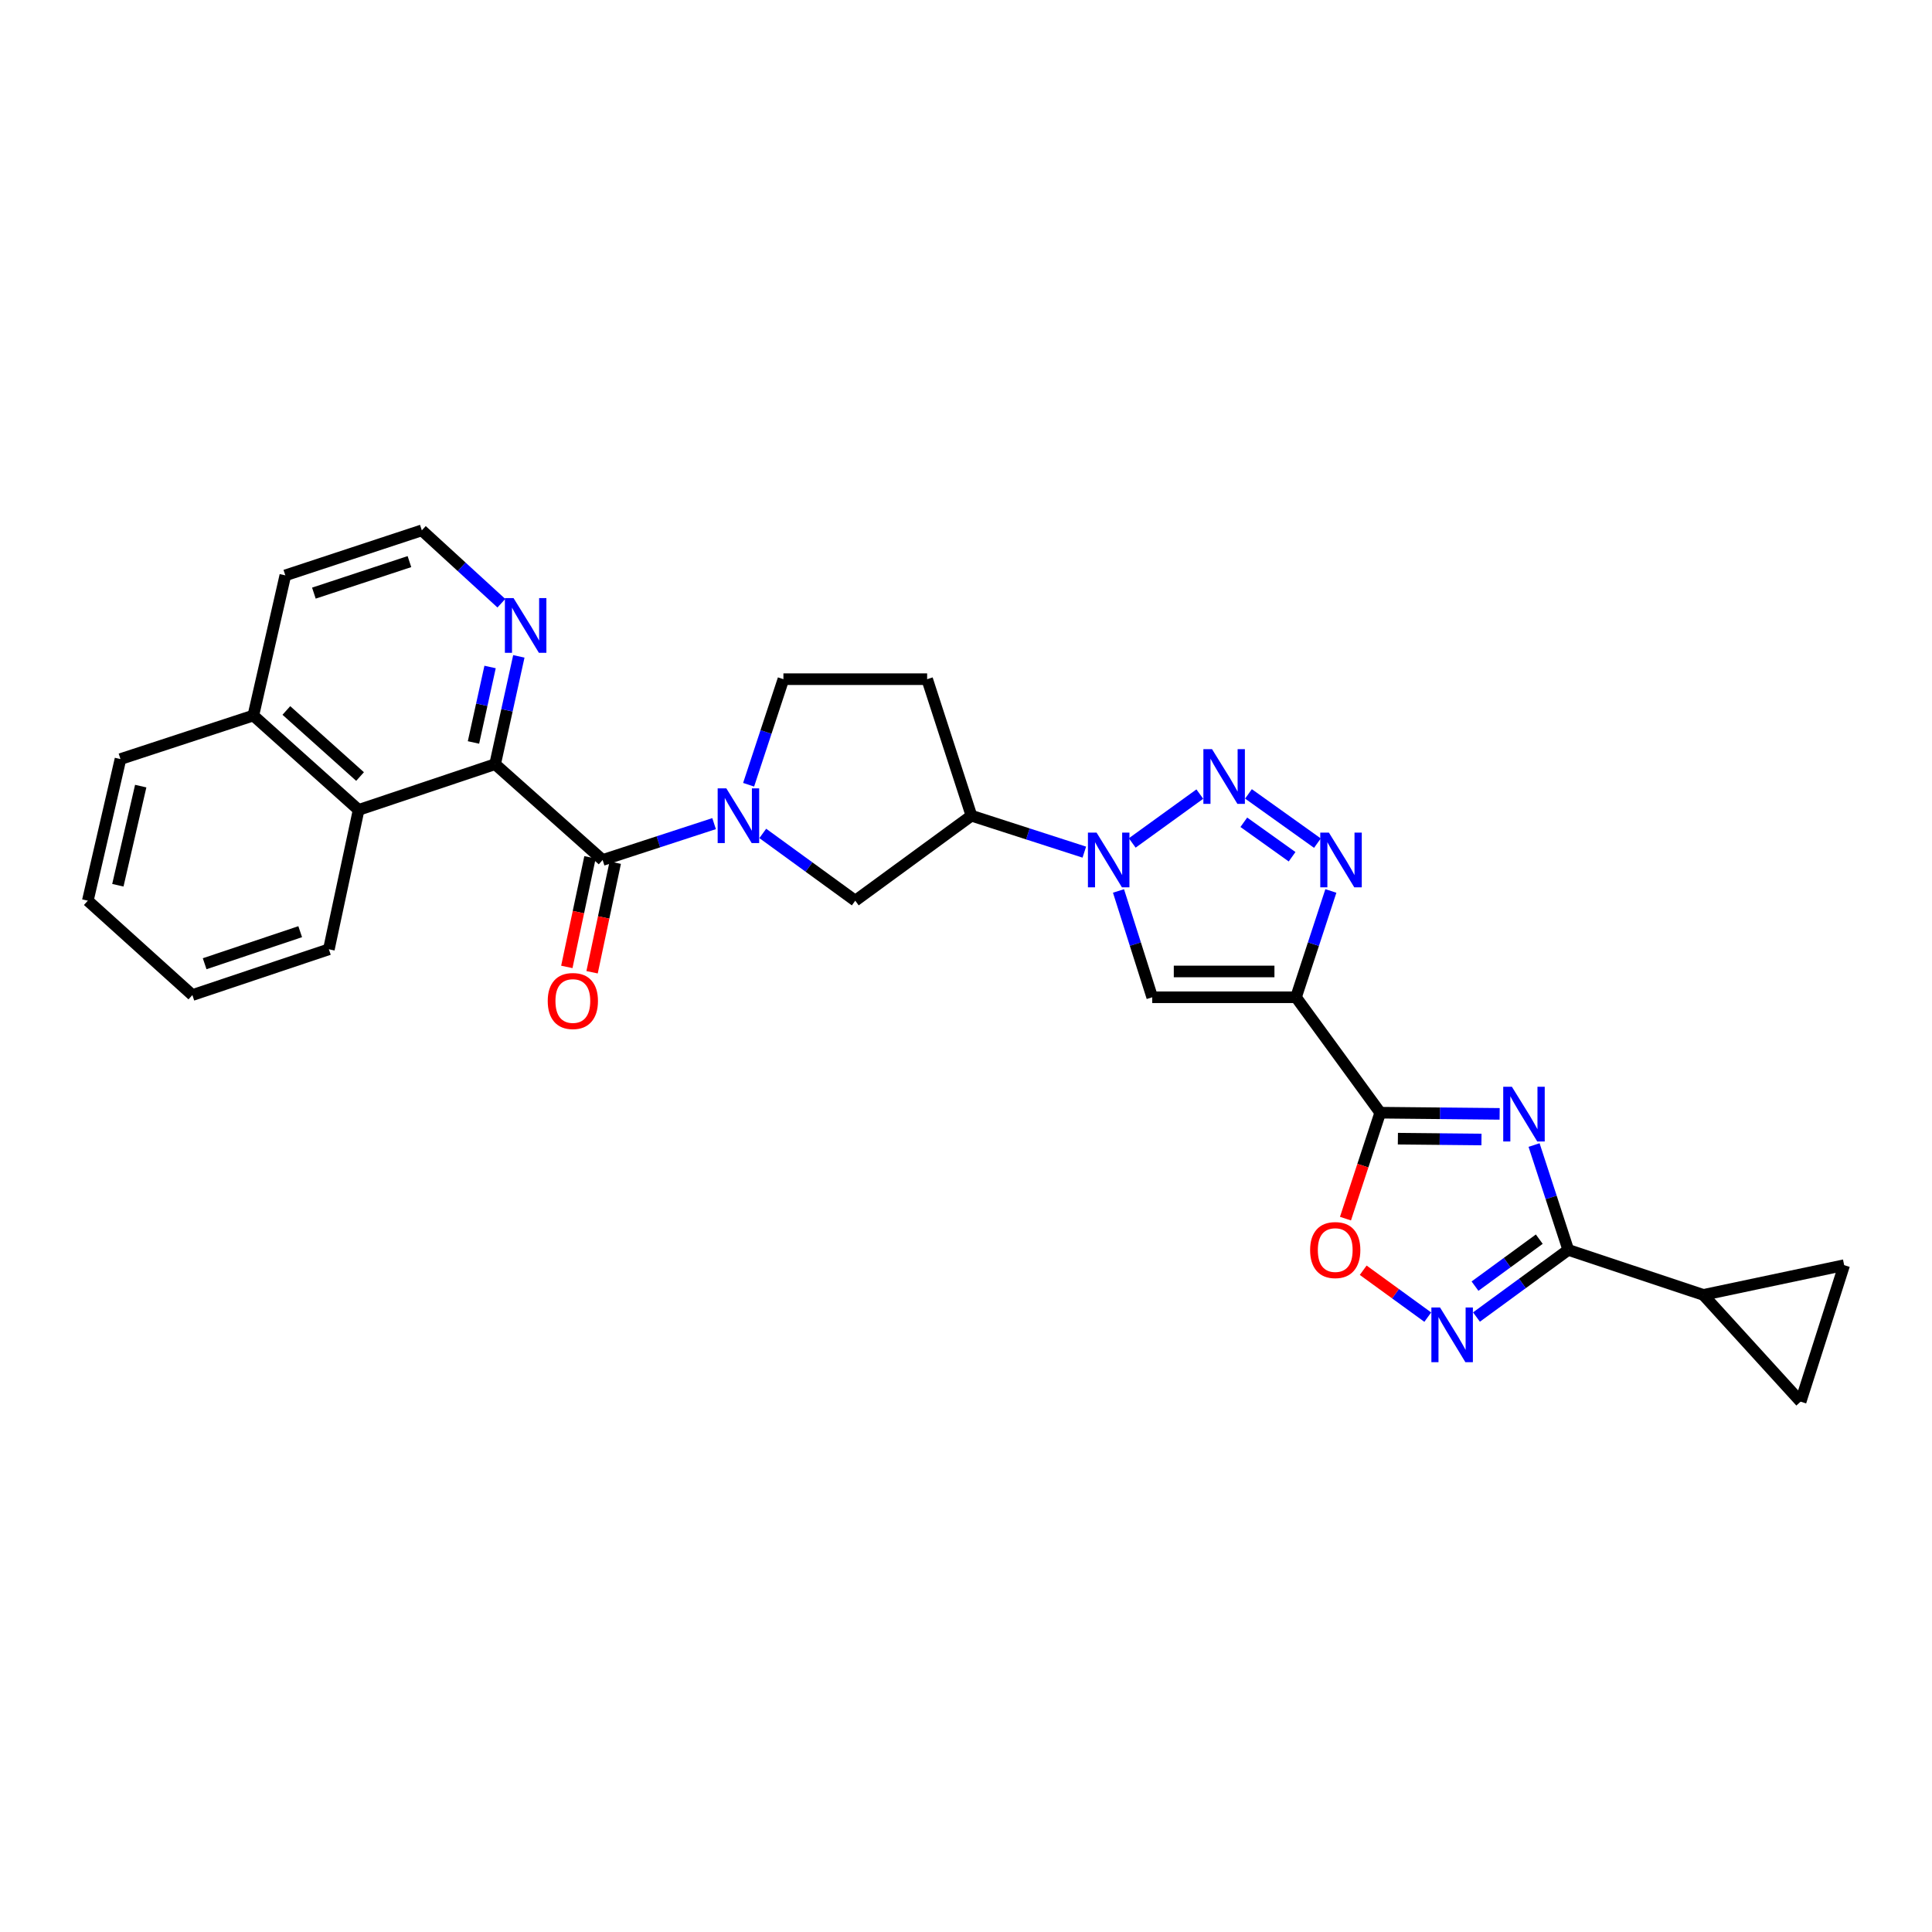 <?xml version='1.0' encoding='iso-8859-1'?>
<svg version='1.1' baseProfile='full'
              xmlns='http://www.w3.org/2000/svg'
                      xmlns:rdkit='http://www.rdkit.org/xml'
                      xmlns:xlink='http://www.w3.org/1999/xlink'
                  xml:space='preserve'
width='1000px' height='1000px' viewBox='0 0 1000 1000'>
<!-- END OF HEADER -->
<rect style='opacity:1.0;fill:#FFFFFF;stroke:none' width='1000' height='1000' x='0' y='0'> </rect>
<path class='bond-1' d='M 670.812,516.183 L 714.403,575.927' style='fill:none;fill-rule:evenodd;stroke:#000000;stroke-width:6px;stroke-linecap:butt;stroke-linejoin:miter;stroke-opacity:1' />
<path class='bond-4' d='M 670.812,516.183 L 679.833,488.671' style='fill:none;fill-rule:evenodd;stroke:#000000;stroke-width:6px;stroke-linecap:butt;stroke-linejoin:miter;stroke-opacity:1' />
<path class='bond-4' d='M 679.833,488.671 L 688.854,461.16' style='fill:none;fill-rule:evenodd;stroke:#0000FF;stroke-width:6px;stroke-linecap:butt;stroke-linejoin:miter;stroke-opacity:1' />
<path class='bond-8' d='M 670.812,516.183 L 596.391,516.183' style='fill:none;fill-rule:evenodd;stroke:#000000;stroke-width:6px;stroke-linecap:butt;stroke-linejoin:miter;stroke-opacity:1' />
<path class='bond-8' d='M 659.649,502.827 L 607.554,502.827' style='fill:none;fill-rule:evenodd;stroke:#000000;stroke-width:6px;stroke-linecap:butt;stroke-linejoin:miter;stroke-opacity:1' />
<path class='bond-0' d='M 776.209,576.537 L 745.306,576.232' style='fill:none;fill-rule:evenodd;stroke:#0000FF;stroke-width:6px;stroke-linecap:butt;stroke-linejoin:miter;stroke-opacity:1' />
<path class='bond-0' d='M 745.306,576.232 L 714.403,575.927' style='fill:none;fill-rule:evenodd;stroke:#000000;stroke-width:6px;stroke-linecap:butt;stroke-linejoin:miter;stroke-opacity:1' />
<path class='bond-0' d='M 766.806,589.801 L 745.174,589.587' style='fill:none;fill-rule:evenodd;stroke:#0000FF;stroke-width:6px;stroke-linecap:butt;stroke-linejoin:miter;stroke-opacity:1' />
<path class='bond-0' d='M 745.174,589.587 L 723.542,589.374' style='fill:none;fill-rule:evenodd;stroke:#000000;stroke-width:6px;stroke-linecap:butt;stroke-linejoin:miter;stroke-opacity:1' />
<path class='bond-5' d='M 794.031,592.67 L 802.883,619.81' style='fill:none;fill-rule:evenodd;stroke:#0000FF;stroke-width:6px;stroke-linecap:butt;stroke-linejoin:miter;stroke-opacity:1' />
<path class='bond-5' d='M 802.883,619.81 L 811.736,646.949' style='fill:none;fill-rule:evenodd;stroke:#000000;stroke-width:6px;stroke-linecap:butt;stroke-linejoin:miter;stroke-opacity:1' />
<path class='bond-11' d='M 714.403,575.927 L 705.412,603.344' style='fill:none;fill-rule:evenodd;stroke:#000000;stroke-width:6px;stroke-linecap:butt;stroke-linejoin:miter;stroke-opacity:1' />
<path class='bond-11' d='M 705.412,603.344 L 696.421,630.761' style='fill:none;fill-rule:evenodd;stroke:#FF0000;stroke-width:6px;stroke-linecap:butt;stroke-linejoin:miter;stroke-opacity:1' />
<path class='bond-2' d='M 646.207,410.916 L 681.898,436.408' style='fill:none;fill-rule:evenodd;stroke:#0000FF;stroke-width:6px;stroke-linecap:butt;stroke-linejoin:miter;stroke-opacity:1' />
<path class='bond-2' d='M 643.798,425.608 L 668.782,443.453' style='fill:none;fill-rule:evenodd;stroke:#0000FF;stroke-width:6px;stroke-linecap:butt;stroke-linejoin:miter;stroke-opacity:1' />
<path class='bond-29' d='M 621.025,411.017 L 586.045,436.312' style='fill:none;fill-rule:evenodd;stroke:#0000FF;stroke-width:6px;stroke-linecap:butt;stroke-linejoin:miter;stroke-opacity:1' />
<path class='bond-3' d='M 578.933,461.154 L 587.662,488.668' style='fill:none;fill-rule:evenodd;stroke:#0000FF;stroke-width:6px;stroke-linecap:butt;stroke-linejoin:miter;stroke-opacity:1' />
<path class='bond-3' d='M 587.662,488.668 L 596.391,516.183' style='fill:none;fill-rule:evenodd;stroke:#000000;stroke-width:6px;stroke-linecap:butt;stroke-linejoin:miter;stroke-opacity:1' />
<path class='bond-12' d='M 561.243,441.062 L 532.028,431.633' style='fill:none;fill-rule:evenodd;stroke:#0000FF;stroke-width:6px;stroke-linecap:butt;stroke-linejoin:miter;stroke-opacity:1' />
<path class='bond-12' d='M 532.028,431.633 L 502.812,422.203' style='fill:none;fill-rule:evenodd;stroke:#000000;stroke-width:6px;stroke-linecap:butt;stroke-linejoin:miter;stroke-opacity:1' />
<path class='bond-13' d='M 811.736,646.949 L 881.653,670.24' style='fill:none;fill-rule:evenodd;stroke:#000000;stroke-width:6px;stroke-linecap:butt;stroke-linejoin:miter;stroke-opacity:1' />
<path class='bond-30' d='M 811.736,646.949 L 787.979,664.323' style='fill:none;fill-rule:evenodd;stroke:#000000;stroke-width:6px;stroke-linecap:butt;stroke-linejoin:miter;stroke-opacity:1' />
<path class='bond-30' d='M 787.979,664.323 L 764.223,681.696' style='fill:none;fill-rule:evenodd;stroke:#0000FF;stroke-width:6px;stroke-linecap:butt;stroke-linejoin:miter;stroke-opacity:1' />
<path class='bond-30' d='M 796.725,641.381 L 780.096,653.542' style='fill:none;fill-rule:evenodd;stroke:#000000;stroke-width:6px;stroke-linecap:butt;stroke-linejoin:miter;stroke-opacity:1' />
<path class='bond-30' d='M 780.096,653.542 L 763.466,665.704' style='fill:none;fill-rule:evenodd;stroke:#0000FF;stroke-width:6px;stroke-linecap:butt;stroke-linejoin:miter;stroke-opacity:1' />
<path class='bond-6' d='M 394.813,431.375 L 418.747,448.785' style='fill:none;fill-rule:evenodd;stroke:#0000FF;stroke-width:6px;stroke-linecap:butt;stroke-linejoin:miter;stroke-opacity:1' />
<path class='bond-6' d='M 418.747,448.785 L 442.682,466.195' style='fill:none;fill-rule:evenodd;stroke:#000000;stroke-width:6px;stroke-linecap:butt;stroke-linejoin:miter;stroke-opacity:1' />
<path class='bond-7' d='M 369.615,426.309 L 340.765,435.72' style='fill:none;fill-rule:evenodd;stroke:#0000FF;stroke-width:6px;stroke-linecap:butt;stroke-linejoin:miter;stroke-opacity:1' />
<path class='bond-7' d='M 340.765,435.72 L 311.915,445.13' style='fill:none;fill-rule:evenodd;stroke:#000000;stroke-width:6px;stroke-linecap:butt;stroke-linejoin:miter;stroke-opacity:1' />
<path class='bond-31' d='M 387.484,406.183 L 396.489,378.864' style='fill:none;fill-rule:evenodd;stroke:#0000FF;stroke-width:6px;stroke-linecap:butt;stroke-linejoin:miter;stroke-opacity:1' />
<path class='bond-31' d='M 396.489,378.864 L 405.494,351.544' style='fill:none;fill-rule:evenodd;stroke:#000000;stroke-width:6px;stroke-linecap:butt;stroke-linejoin:miter;stroke-opacity:1' />
<path class='bond-10' d='M 311.915,445.13 L 256.274,395.536' style='fill:none;fill-rule:evenodd;stroke:#000000;stroke-width:6px;stroke-linecap:butt;stroke-linejoin:miter;stroke-opacity:1' />
<path class='bond-21' d='M 305.382,443.749 L 299.386,472.112' style='fill:none;fill-rule:evenodd;stroke:#000000;stroke-width:6px;stroke-linecap:butt;stroke-linejoin:miter;stroke-opacity:1' />
<path class='bond-21' d='M 299.386,472.112 L 293.391,500.474' style='fill:none;fill-rule:evenodd;stroke:#FF0000;stroke-width:6px;stroke-linecap:butt;stroke-linejoin:miter;stroke-opacity:1' />
<path class='bond-21' d='M 318.449,446.511 L 312.453,474.874' style='fill:none;fill-rule:evenodd;stroke:#000000;stroke-width:6px;stroke-linecap:butt;stroke-linejoin:miter;stroke-opacity:1' />
<path class='bond-21' d='M 312.453,474.874 L 306.458,503.236' style='fill:none;fill-rule:evenodd;stroke:#FF0000;stroke-width:6px;stroke-linecap:butt;stroke-linejoin:miter;stroke-opacity:1' />
<path class='bond-9' d='M 739.011,681.75 L 722.302,669.61' style='fill:none;fill-rule:evenodd;stroke:#0000FF;stroke-width:6px;stroke-linecap:butt;stroke-linejoin:miter;stroke-opacity:1' />
<path class='bond-9' d='M 722.302,669.61 L 705.592,657.47' style='fill:none;fill-rule:evenodd;stroke:#FF0000;stroke-width:6px;stroke-linecap:butt;stroke-linejoin:miter;stroke-opacity:1' />
<path class='bond-15' d='M 256.274,395.536 L 185.622,419.206' style='fill:none;fill-rule:evenodd;stroke:#000000;stroke-width:6px;stroke-linecap:butt;stroke-linejoin:miter;stroke-opacity:1' />
<path class='bond-18' d='M 256.274,395.536 L 262.412,367.635' style='fill:none;fill-rule:evenodd;stroke:#000000;stroke-width:6px;stroke-linecap:butt;stroke-linejoin:miter;stroke-opacity:1' />
<path class='bond-18' d='M 262.412,367.635 L 268.551,339.733' style='fill:none;fill-rule:evenodd;stroke:#0000FF;stroke-width:6px;stroke-linecap:butt;stroke-linejoin:miter;stroke-opacity:1' />
<path class='bond-18' d='M 245.072,384.296 L 249.369,364.765' style='fill:none;fill-rule:evenodd;stroke:#000000;stroke-width:6px;stroke-linecap:butt;stroke-linejoin:miter;stroke-opacity:1' />
<path class='bond-18' d='M 249.369,364.765 L 253.666,345.234' style='fill:none;fill-rule:evenodd;stroke:#0000FF;stroke-width:6px;stroke-linecap:butt;stroke-linejoin:miter;stroke-opacity:1' />
<path class='bond-14' d='M 502.812,422.203 L 442.682,466.195' style='fill:none;fill-rule:evenodd;stroke:#000000;stroke-width:6px;stroke-linecap:butt;stroke-linejoin:miter;stroke-opacity:1' />
<path class='bond-19' d='M 502.812,422.203 L 479.885,351.544' style='fill:none;fill-rule:evenodd;stroke:#000000;stroke-width:6px;stroke-linecap:butt;stroke-linejoin:miter;stroke-opacity:1' />
<path class='bond-16' d='M 881.653,670.24 L 954.545,654.844' style='fill:none;fill-rule:evenodd;stroke:#000000;stroke-width:6px;stroke-linecap:butt;stroke-linejoin:miter;stroke-opacity:1' />
<path class='bond-17' d='M 881.653,670.24 L 932.004,725.496' style='fill:none;fill-rule:evenodd;stroke:#000000;stroke-width:6px;stroke-linecap:butt;stroke-linejoin:miter;stroke-opacity:1' />
<path class='bond-22' d='M 185.622,419.206 L 131.131,370.354' style='fill:none;fill-rule:evenodd;stroke:#000000;stroke-width:6px;stroke-linecap:butt;stroke-linejoin:miter;stroke-opacity:1' />
<path class='bond-22' d='M 186.364,401.933 L 148.22,367.737' style='fill:none;fill-rule:evenodd;stroke:#000000;stroke-width:6px;stroke-linecap:butt;stroke-linejoin:miter;stroke-opacity:1' />
<path class='bond-24' d='M 185.622,419.206 L 170.226,491.348' style='fill:none;fill-rule:evenodd;stroke:#000000;stroke-width:6px;stroke-linecap:butt;stroke-linejoin:miter;stroke-opacity:1' />
<path class='bond-32' d='M 954.545,654.844 L 932.004,725.496' style='fill:none;fill-rule:evenodd;stroke:#000000;stroke-width:6px;stroke-linecap:butt;stroke-linejoin:miter;stroke-opacity:1' />
<path class='bond-23' d='M 259.509,312.226 L 238.922,293.365' style='fill:none;fill-rule:evenodd;stroke:#0000FF;stroke-width:6px;stroke-linecap:butt;stroke-linejoin:miter;stroke-opacity:1' />
<path class='bond-23' d='M 238.922,293.365 L 218.336,274.504' style='fill:none;fill-rule:evenodd;stroke:#000000;stroke-width:6px;stroke-linecap:butt;stroke-linejoin:miter;stroke-opacity:1' />
<path class='bond-20' d='M 479.885,351.544 L 405.494,351.544' style='fill:none;fill-rule:evenodd;stroke:#000000;stroke-width:6px;stroke-linecap:butt;stroke-linejoin:miter;stroke-opacity:1' />
<path class='bond-26' d='M 131.131,370.354 L 62.357,392.895' style='fill:none;fill-rule:evenodd;stroke:#000000;stroke-width:6px;stroke-linecap:butt;stroke-linejoin:miter;stroke-opacity:1' />
<path class='bond-33' d='M 131.131,370.354 L 147.685,297.81' style='fill:none;fill-rule:evenodd;stroke:#000000;stroke-width:6px;stroke-linecap:butt;stroke-linejoin:miter;stroke-opacity:1' />
<path class='bond-25' d='M 218.336,274.504 L 147.685,297.81' style='fill:none;fill-rule:evenodd;stroke:#000000;stroke-width:6px;stroke-linecap:butt;stroke-linejoin:miter;stroke-opacity:1' />
<path class='bond-25' d='M 211.922,290.684 L 162.466,306.998' style='fill:none;fill-rule:evenodd;stroke:#000000;stroke-width:6px;stroke-linecap:butt;stroke-linejoin:miter;stroke-opacity:1' />
<path class='bond-27' d='M 170.226,491.348 L 99.575,515.04' style='fill:none;fill-rule:evenodd;stroke:#000000;stroke-width:6px;stroke-linecap:butt;stroke-linejoin:miter;stroke-opacity:1' />
<path class='bond-27' d='M 155.382,482.24 L 105.926,498.824' style='fill:none;fill-rule:evenodd;stroke:#000000;stroke-width:6px;stroke-linecap:butt;stroke-linejoin:miter;stroke-opacity:1' />
<path class='bond-34' d='M 62.357,392.895 L 45.455,466.195' style='fill:none;fill-rule:evenodd;stroke:#000000;stroke-width:6px;stroke-linecap:butt;stroke-linejoin:miter;stroke-opacity:1' />
<path class='bond-34' d='M 72.836,406.891 L 61.004,458.201' style='fill:none;fill-rule:evenodd;stroke:#000000;stroke-width:6px;stroke-linecap:butt;stroke-linejoin:miter;stroke-opacity:1' />
<path class='bond-28' d='M 99.575,515.04 L 45.455,466.195' style='fill:none;fill-rule:evenodd;stroke:#000000;stroke-width:6px;stroke-linecap:butt;stroke-linejoin:miter;stroke-opacity:1' />
<path  class='atom-1' d='M 782.549 562.502
L 791.829 577.502
Q 792.749 578.982, 794.229 581.662
Q 795.709 584.342, 795.789 584.502
L 795.789 562.502
L 799.549 562.502
L 799.549 590.822
L 795.669 590.822
L 785.709 574.422
Q 784.549 572.502, 783.309 570.302
Q 782.109 568.102, 781.749 567.422
L 781.749 590.822
L 778.069 590.822
L 778.069 562.502
L 782.549 562.502
' fill='#0000FF'/>
<path  class='atom-3' d='M 627.349 387.757
L 636.629 402.757
Q 637.549 404.237, 639.029 406.917
Q 640.509 409.597, 640.589 409.757
L 640.589 387.757
L 644.349 387.757
L 644.349 416.077
L 640.469 416.077
L 630.509 399.677
Q 629.349 397.757, 628.109 395.557
Q 626.909 393.357, 626.549 392.677
L 626.549 416.077
L 622.869 416.077
L 622.869 387.757
L 627.349 387.757
' fill='#0000FF'/>
<path  class='atom-4' d='M 567.589 430.97
L 576.869 445.97
Q 577.789 447.45, 579.269 450.13
Q 580.749 452.81, 580.829 452.97
L 580.829 430.97
L 584.589 430.97
L 584.589 459.29
L 580.709 459.29
L 570.749 442.89
Q 569.589 440.97, 568.349 438.77
Q 567.149 436.57, 566.789 435.89
L 566.789 459.29
L 563.109 459.29
L 563.109 430.97
L 567.589 430.97
' fill='#0000FF'/>
<path  class='atom-5' d='M 687.85 430.97
L 697.13 445.97
Q 698.05 447.45, 699.53 450.13
Q 701.01 452.81, 701.09 452.97
L 701.09 430.97
L 704.85 430.97
L 704.85 459.29
L 700.97 459.29
L 691.01 442.89
Q 689.85 440.97, 688.61 438.77
Q 687.41 436.57, 687.05 435.89
L 687.05 459.29
L 683.37 459.29
L 683.37 430.97
L 687.85 430.97
' fill='#0000FF'/>
<path  class='atom-7' d='M 375.943 408.043
L 385.223 423.043
Q 386.143 424.523, 387.623 427.203
Q 389.103 429.883, 389.183 430.043
L 389.183 408.043
L 392.943 408.043
L 392.943 436.363
L 389.063 436.363
L 379.103 419.963
Q 377.943 418.043, 376.703 415.843
Q 375.503 413.643, 375.143 412.963
L 375.143 436.363
L 371.463 436.363
L 371.463 408.043
L 375.943 408.043
' fill='#0000FF'/>
<path  class='atom-10' d='M 745.361 676.752
L 754.641 691.752
Q 755.561 693.232, 757.041 695.912
Q 758.521 698.592, 758.601 698.752
L 758.601 676.752
L 762.361 676.752
L 762.361 705.072
L 758.481 705.072
L 748.521 688.672
Q 747.361 686.752, 746.121 684.552
Q 744.921 682.352, 744.561 681.672
L 744.561 705.072
L 740.881 705.072
L 740.881 676.752
L 745.361 676.752
' fill='#0000FF'/>
<path  class='atom-12' d='M 678.112 647.029
Q 678.112 640.229, 681.472 636.429
Q 684.832 632.629, 691.112 632.629
Q 697.392 632.629, 700.752 636.429
Q 704.112 640.229, 704.112 647.029
Q 704.112 653.909, 700.712 657.829
Q 697.312 661.709, 691.112 661.709
Q 684.872 661.709, 681.472 657.829
Q 678.112 653.949, 678.112 647.029
M 691.112 658.509
Q 695.432 658.509, 697.752 655.629
Q 700.112 652.709, 700.112 647.029
Q 700.112 641.469, 697.752 638.669
Q 695.432 635.829, 691.112 635.829
Q 686.792 635.829, 684.432 638.629
Q 682.112 641.429, 682.112 647.029
Q 682.112 652.749, 684.432 655.629
Q 686.792 658.509, 691.112 658.509
' fill='#FF0000'/>
<path  class='atom-19' d='M 265.811 309.575
L 275.091 324.575
Q 276.011 326.055, 277.491 328.735
Q 278.971 331.415, 279.051 331.575
L 279.051 309.575
L 282.811 309.575
L 282.811 337.895
L 278.931 337.895
L 268.971 321.495
Q 267.811 319.575, 266.571 317.375
Q 265.371 315.175, 265.011 314.495
L 265.011 337.895
L 261.331 337.895
L 261.331 309.575
L 265.811 309.575
' fill='#0000FF'/>
<path  class='atom-22' d='M 283.504 518.118
Q 283.504 511.318, 286.864 507.518
Q 290.224 503.718, 296.504 503.718
Q 302.784 503.718, 306.144 507.518
Q 309.504 511.318, 309.504 518.118
Q 309.504 524.998, 306.104 528.918
Q 302.704 532.798, 296.504 532.798
Q 290.264 532.798, 286.864 528.918
Q 283.504 525.038, 283.504 518.118
M 296.504 529.598
Q 300.824 529.598, 303.144 526.718
Q 305.504 523.798, 305.504 518.118
Q 305.504 512.558, 303.144 509.758
Q 300.824 506.918, 296.504 506.918
Q 292.184 506.918, 289.824 509.718
Q 287.504 512.518, 287.504 518.118
Q 287.504 523.838, 289.824 526.718
Q 292.184 529.598, 296.504 529.598
' fill='#FF0000'/>
</svg>
